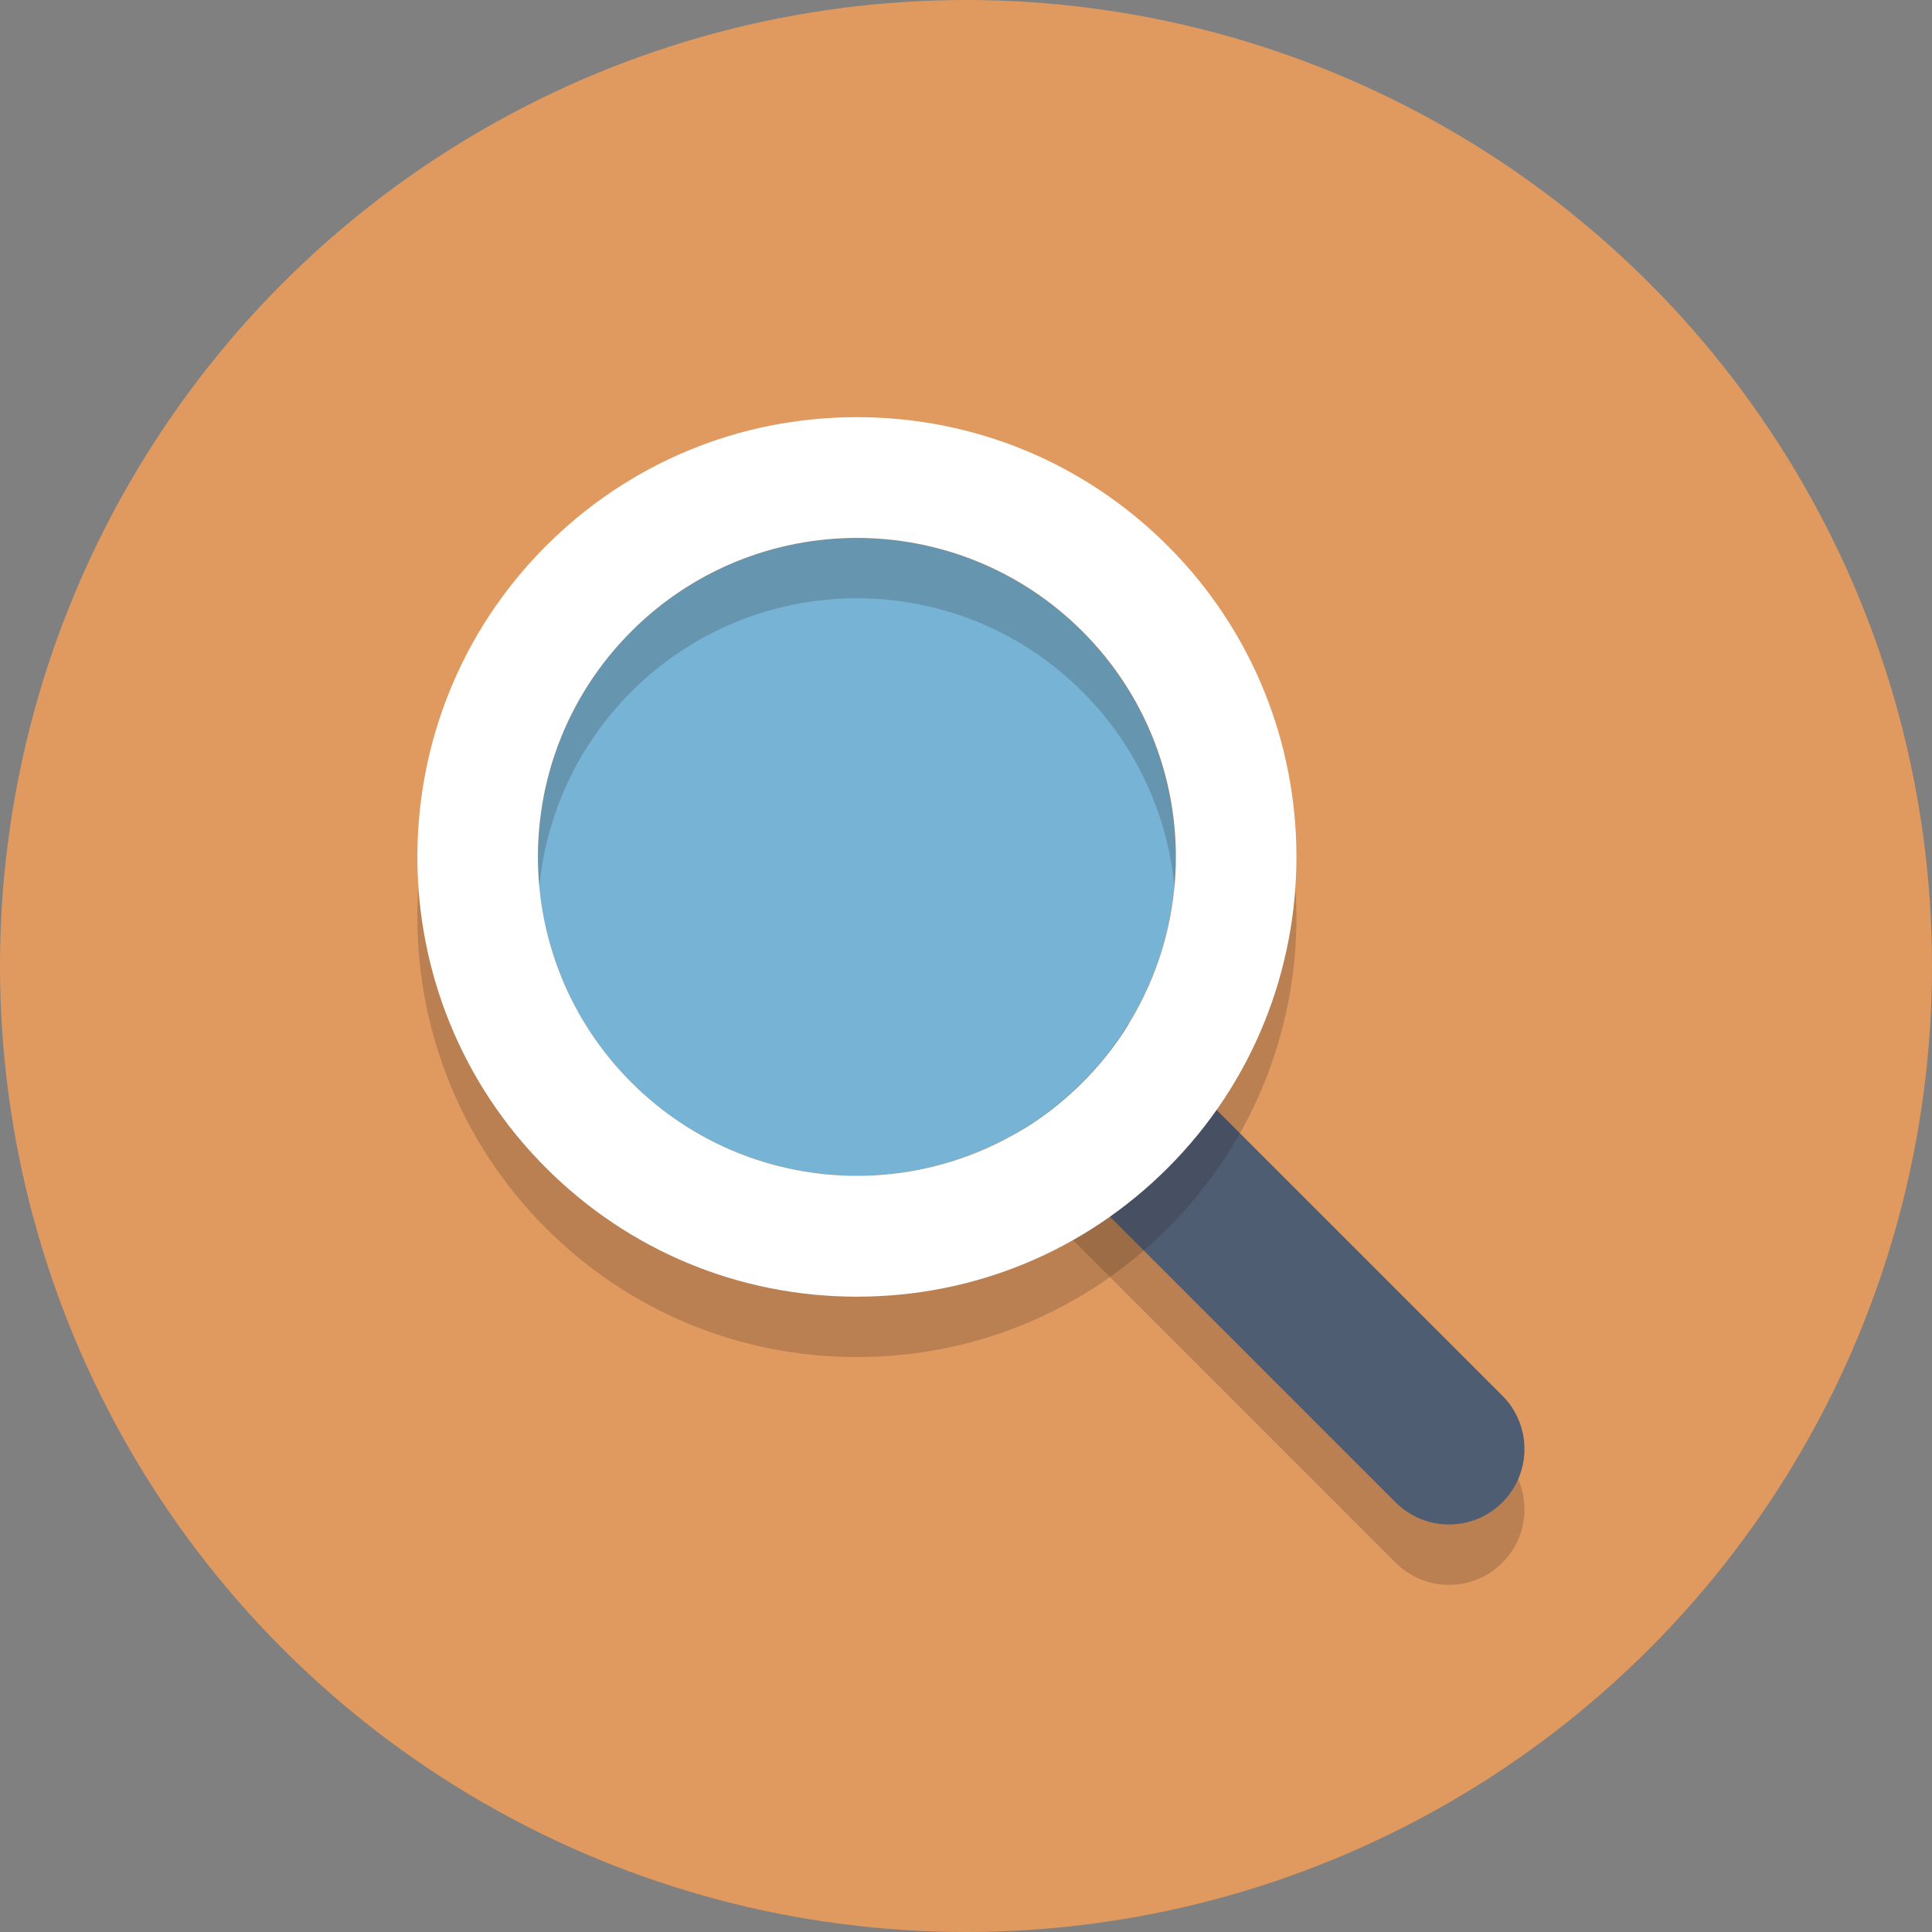 <?xml version="1.0"?>
<svg enable-background="new 0 0 64 64" height="64" version="1.1" viewBox="0 0 64 64" width="64" xml:space="preserve" xmlns="http://www.w3.org/2000/svg" xmlns:xlink="http://www.w3.org/1999/xlink"><rect x="0" y="0" width="64" height="64" fill="#808080" stroke="none"/><g id="Layer_1"><g><circle cx="32" cy="32" fill="#E0995E" r="32"></circle></g><g opacity="0.2"><g><path d="M48,52.5c-0.64,0-1.28-0.244-1.768-0.732l-12-12c-0.977-0.977-0.977-2.559,0-3.535 c0.976-0.977,2.56-0.977,3.535,0l12,12c0.977,0.977,0.977,2.559,0,3.535C49.28,52.256,48.64,52.5,48,52.5z" fill="#231F20"></path></g></g><g><path d="M48,50.5c-0.64,0-1.28-0.244-1.768-0.732l-12-12c-0.977-0.977-0.977-2.559,0-3.535 c0.976-0.977,2.56-0.977,3.535,0l12,12c0.977,0.977,0.977,2.559,0,3.535C49.28,50.256,48.64,50.5,48,50.5z" fill="#4F5D73"></path></g><g><ellipse cx="28.386" cy="28.386" fill="#77B3D4" rx="10.567" ry="10.567" transform="matrix(0.707 -0.707 0.707 0.707 -11.758 28.386)"></ellipse></g><g opacity="0.2"><g><path d="M28.386,19.819c2.704,0,5.409,1.032,7.472,3.095c4.127,4.127,4.127,10.817,0,14.944 c-2.063,2.063-4.768,3.095-7.472,3.095s-5.409-1.032-7.472-3.095c-4.127-4.127-4.127-10.817,0-14.944 C22.977,20.851,25.682,19.819,28.386,19.819z M28.386,15.819c-3.891,0-7.549,1.515-10.3,4.267c-5.68,5.68-5.68,14.921,0,20.601 c2.751,2.751,6.409,4.267,10.3,4.267s7.549-1.515,10.3-4.267c5.68-5.68,5.68-14.921,0-20.601 C35.935,17.334,32.277,15.819,28.386,15.819L28.386,15.819z" fill="#231F20"></path></g></g><g><path d="M28.386,17.819c2.704,0,5.409,1.032,7.472,3.095c4.127,4.127,4.127,10.817,0,14.944 c-2.063,2.063-4.768,3.095-7.472,3.095s-5.409-1.032-7.472-3.095c-4.127-4.127-4.127-10.817,0-14.944 C22.977,18.851,25.682,17.819,28.386,17.819 M28.386,13.819c-3.891,0-7.549,1.515-10.3,4.267c-5.68,5.68-5.68,14.921,0,20.601 c2.751,2.751,6.409,4.267,10.3,4.267s7.549-1.515,10.3-4.267c5.68-5.68,5.68-14.921,0-20.601 C35.935,15.334,32.277,13.819,28.386,13.819L28.386,13.819z" fill="#FFFFFF"></path></g></g><g id="Layer_2"></g></svg>